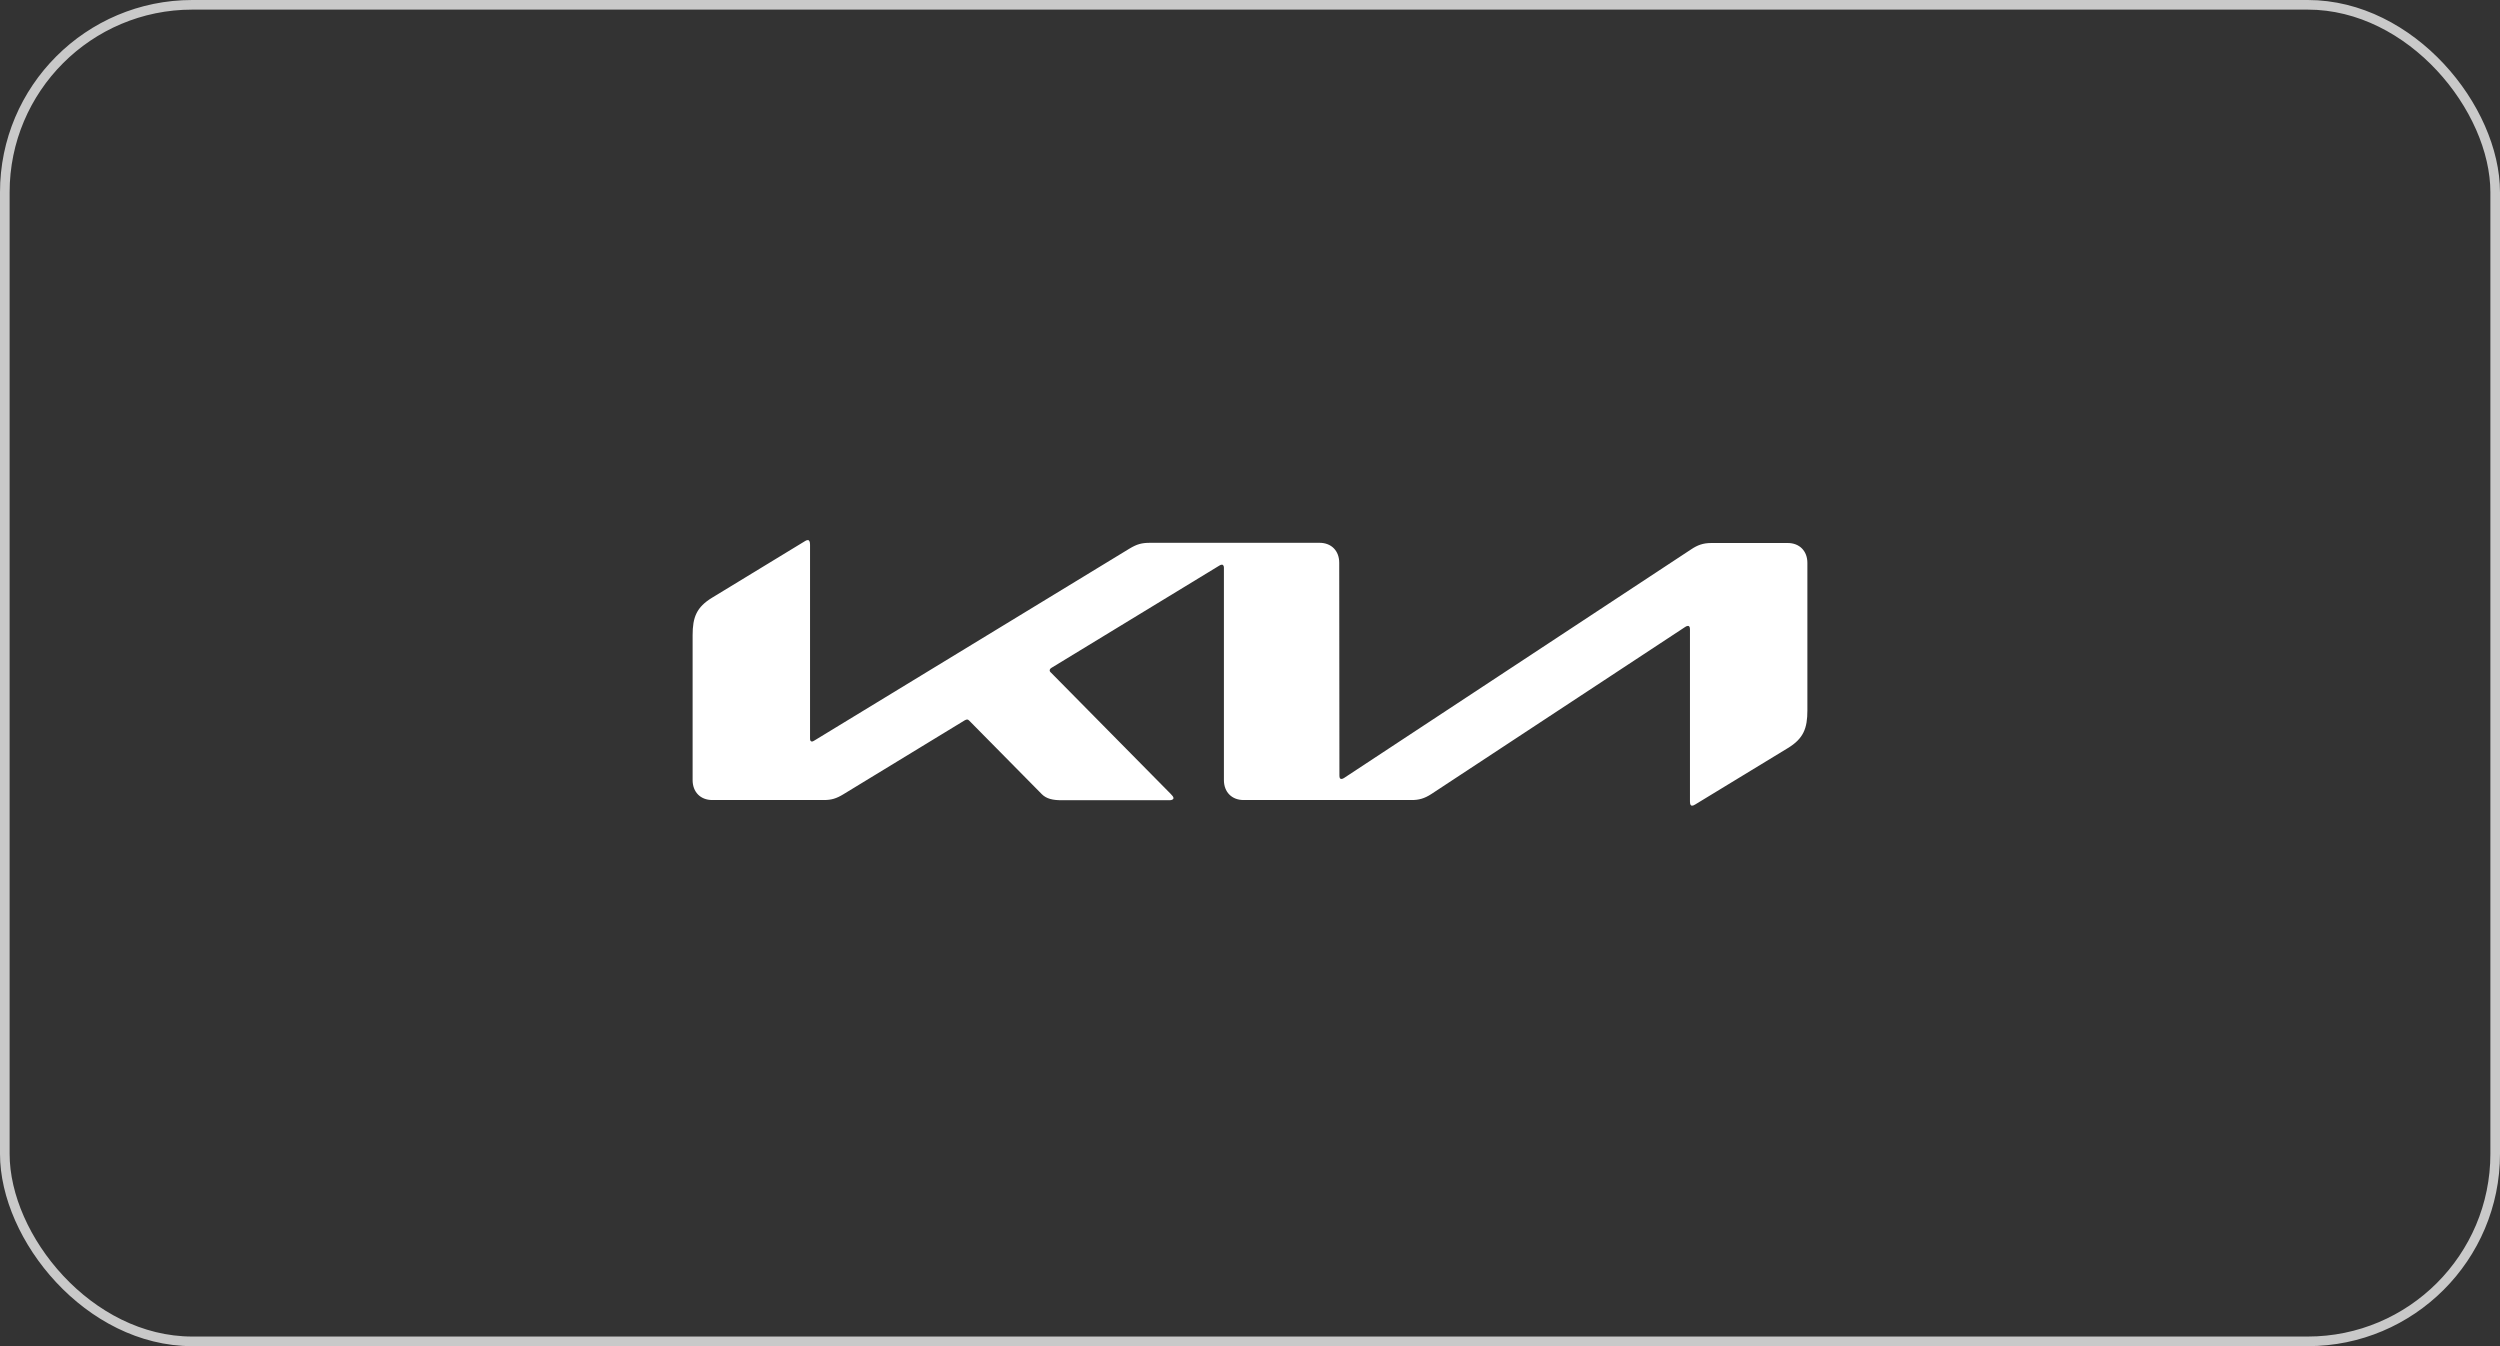 <?xml version="1.0" encoding="UTF-8"?> <svg xmlns="http://www.w3.org/2000/svg" width="260" height="140" viewBox="0 0 260 140" fill="none"><rect x="0" y="0" width="260" height="140" fill="#333333" stroke="none"/><rect x="0.5" y="0.5" width="259" height="139" rx="19.5" stroke="#C9C9C9"></rect><path d="M139.299 80.668C139.299 80.891 139.36 81.013 139.5 81.013C139.6 81.013 139.68 80.972 139.78 80.911L175.896 57.122C176.537 56.696 177.117 56.473 177.978 56.473H185.926C187.147 56.473 187.968 57.304 187.968 58.541V73.894C187.968 75.739 187.568 76.814 185.926 77.808L176.297 83.669C176.176 83.75 176.056 83.791 175.976 83.791C175.856 83.791 175.756 83.71 175.756 83.365V65.437C175.756 65.234 175.696 65.092 175.556 65.092C175.456 65.092 175.376 65.133 175.275 65.193L148.869 82.574C148.128 83.061 147.528 83.203 146.847 83.203H129.33C128.108 83.203 127.287 82.371 127.287 81.134V59.028C127.287 58.866 127.207 58.724 127.087 58.724C126.987 58.724 126.907 58.764 126.807 58.825L109.39 69.432C109.209 69.534 109.169 69.635 109.169 69.716C109.169 69.797 109.189 69.858 109.33 69.98L121.762 82.574C121.922 82.736 122.042 82.878 122.042 83C122.042 83.142 121.862 83.223 121.642 83.223H110.391C109.51 83.223 108.829 83.081 108.349 82.594L100.801 74.948C100.721 74.867 100.661 74.827 100.581 74.827C100.521 74.827 100.421 74.867 100.341 74.908L87.728 82.594C86.967 83.061 86.447 83.203 85.686 83.203H74.074C72.853 83.203 72.032 82.371 72.032 81.134V66.066C72.032 64.2 72.433 63.145 74.074 62.151L83.764 56.25C83.864 56.189 83.944 56.169 84.024 56.169C84.164 56.169 84.244 56.331 84.244 56.655V76.814C84.244 77.017 84.305 77.118 84.445 77.118C84.525 77.118 84.625 77.058 84.725 76.997L117.458 57.061C118.238 56.594 118.719 56.452 119.62 56.452H137.237C138.459 56.452 139.279 57.284 139.279 58.521L139.299 80.668Z" fill="white"></path></svg> 